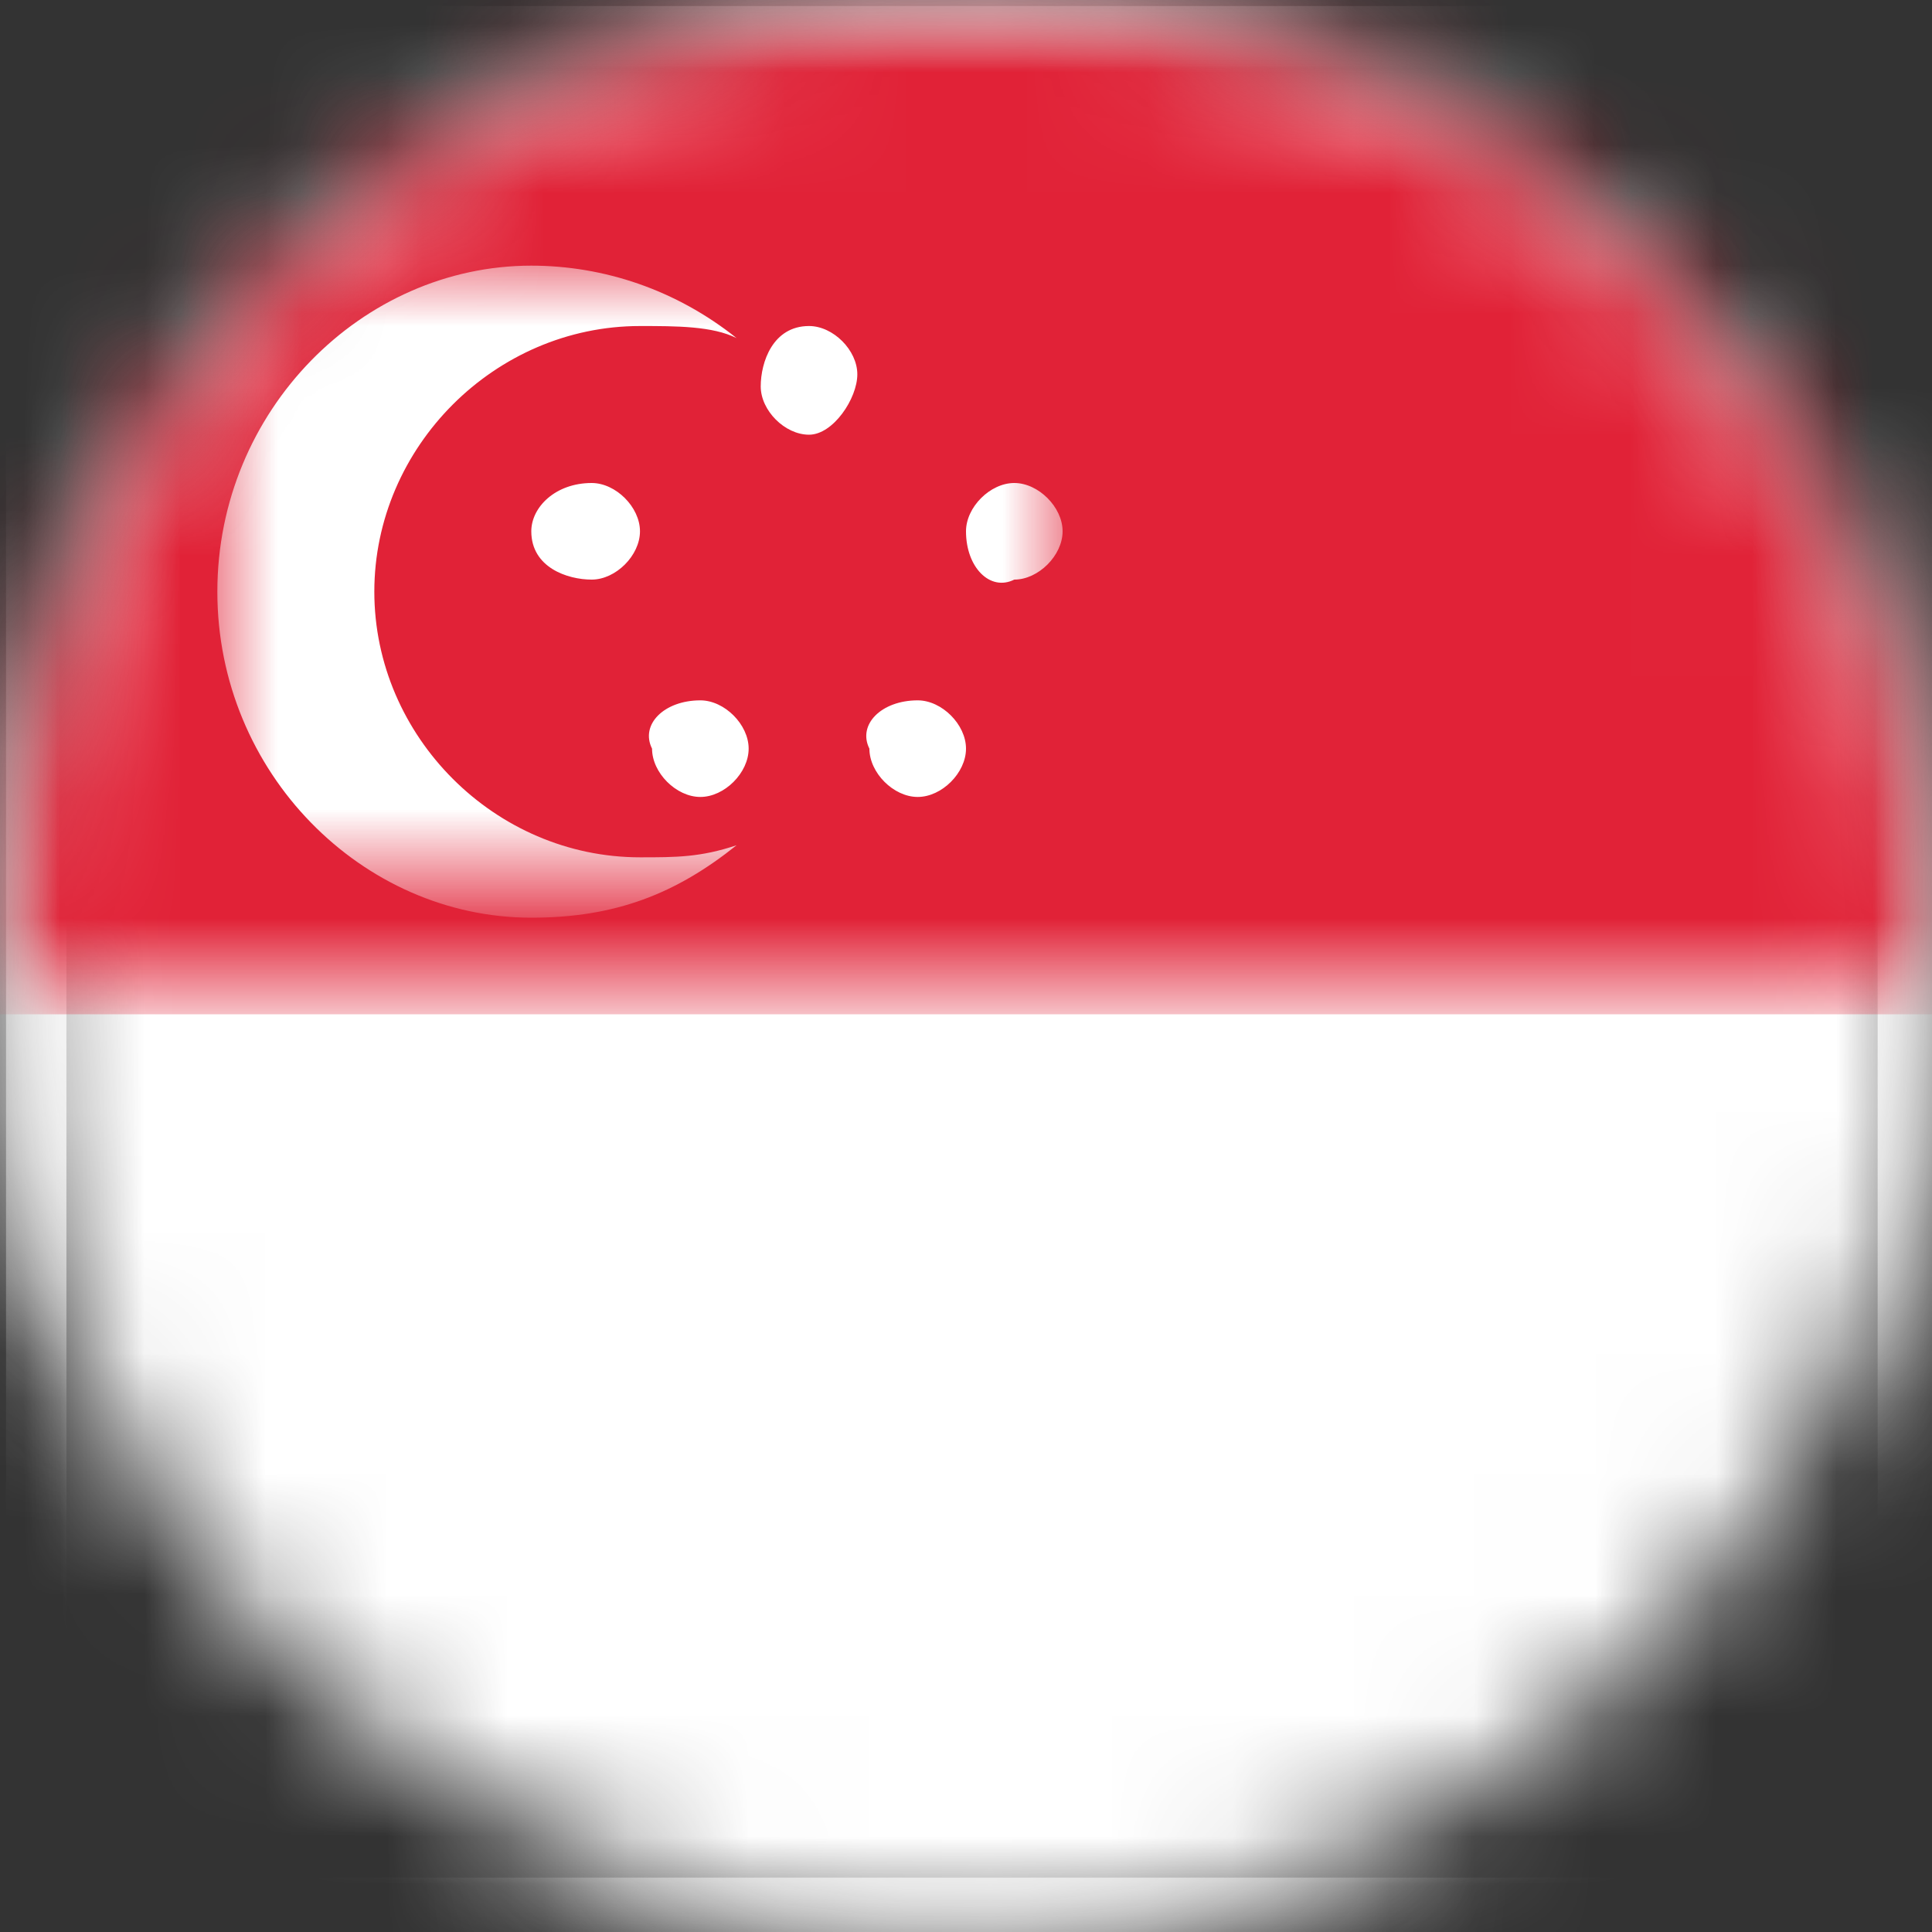<svg xmlns="http://www.w3.org/2000/svg" xmlns:xlink="http://www.w3.org/1999/xlink" viewBox="0 0 16 16">
    <rect x="0" y="0" width="16" height="16" fill="#333333" stroke="none"/>
    <g id="Icon-Singapore">
        <g id="Icon-Singapore">
            <g>
                <g id="Oval">
                </g>
                <defs>
                    <filter id="Adobe_OpacityMaskFilter" filterUnits="userSpaceOnUse" x="-1.3" y="-1.3" width="24.7" height="18">
                        <feColorMatrix  type="matrix" values="1 0 0 0 0  0 1 0 0 0  0 0 1 0 0  0 0 0 1 0"/>
                    </filter>
                </defs>
                <mask maskUnits="userSpaceOnUse" x="-1.3" y="-1.3" width="24.7" height="18" id="mask-2_1_">
                    <g filter="url(#Adobe_OpacityMaskFilter)">
                        <circle id="path-1_1_" fill-rule="evenodd" clip-rule="evenodd" fill="#FFFFFF" cx="8" cy="8" r="8"/>
                    </g>
                </mask>
                <g id="TW-Copy" mask="url(#mask-2_1_)">
                    <g transform="translate(-0.667, 0)">
                        <g id="Mask">
                            <path id="path-4_1_" fill-rule="evenodd" clip-rule="evenodd" fill="#FFFFFF" d="M2,0h18.7c1.1,0,2,0.9,2,2v12
                                c0,1.1-0.9,2-2,2H2c-1.1,0-2-0.9-2-2V2C0,0.9,0.9,0,2,0z"/>
                        </g>
                        <defs>
                            <filter id="Adobe_OpacityMaskFilter_1_" filterUnits="userSpaceOnUse" x="-0.7" y="-1.3" width="24.7" height="18">
                                <feColorMatrix  type="matrix" values="1 0 0 0 0  0 1 0 0 0  0 0 1 0 0  0 0 0 1 0"/>
                            </filter>
                        </defs>
                        <mask maskUnits="userSpaceOnUse" x="-0.7" y="-1.3" width="24.7" height="18" id="mask-5_1_">
                            <g filter="url(#Adobe_OpacityMaskFilter_1_)">
                                <path id="path-4_2_" fill-rule="evenodd" clip-rule="evenodd" fill="#FFFFFF" d="M2,0h18.7c1.1,0,2,0.9,2,2v12
                                    c0,1.1-0.9,2-2,2H2c-1.1,0-2-0.9-2-2V2C0,0.9,0.9,0,2,0z"/>
                            </g>
                        </mask>

                            <rect id="Rectangle-2" x="-0.7" y="-1.3" display="none" mask="url(#mask-5_1_)" fill-rule="evenodd" clip-rule="evenodd" fill="#FE3030" width="24.7" height="18"/>
                        <defs>
                            <filter id="Adobe_OpacityMaskFilter_2_" filterUnits="userSpaceOnUse" x="-0.7" y="-0.7" width="12.7" height="9.3">
                                <feColorMatrix  type="matrix" values="1 0 0 0 0  0 1 0 0 0  0 0 1 0 0  0 0 0 1 0"/>
                            </filter>
                        </defs>
                        <mask maskUnits="userSpaceOnUse" x="-0.7" y="-0.7" width="12.7" height="9.3" id="mask-5_2_">
                            <g filter="url(#Adobe_OpacityMaskFilter_2_)">
                                <path id="path-4_3_" fill-rule="evenodd" clip-rule="evenodd" fill="#FFFFFF" d="M2,0h18.7c1.1,0,2,0.9,2,2v12
                                    c0,1.1-0.9,2-2,2H2c-1.1,0-2-0.9-2-2V2C0,0.9,0.9,0,2,0z"/>
                            </g>
                        </mask>

                            <rect id="Rectangle-2_1_" x="-0.7" y="-0.7" display="none" mask="url(#mask-5_2_)" fill-rule="evenodd" clip-rule="evenodd" fill="#0909B6" width="12.7" height="9.3"/>
                        <defs>
                            <filter id="Adobe_OpacityMaskFilter_3_" filterUnits="userSpaceOnUse" x="4.2" y="2.2" width="4.9" height="4.9">
                                <feColorMatrix  type="matrix" values="1 0 0 0 0  0 1 0 0 0  0 0 1 0 0  0 0 0 1 0"/>
                            </filter>
                        </defs>
                        <mask maskUnits="userSpaceOnUse" x="4.2" y="2.2" width="4.9" height="4.9" id="mask-5_3_">
                            <g filter="url(#Adobe_OpacityMaskFilter_3_)">
                                <path id="path-4_4_" fill-rule="evenodd" clip-rule="evenodd" fill="#FFFFFF" d="M2,0h18.7c1.1,0,2,0.9,2,2v12
                                    c0,1.1-0.9,2-2,2H2c-1.1,0-2-0.9-2-2V2C0,0.9,0.9,0,2,0z"/>
                            </g>
                        </mask>
                        <polygon id="Star-27" mask="url(#mask-5_3_)" fill-rule="evenodd" clip-rule="evenodd" fill="#FFFFFF" points="6.7,6 5.6,7.1
                            5.7,5.6 4.2,5.7 5.3,4.7 4.2,3.6 5.7,3.7 5.6,2.2 6.7,3.3 7.7,2.2 7.6,3.7 9.1,3.6 8,4.7 9.1,5.7 7.6,5.6 7.7,7.1 					"/>
                    </g>
                </g>
                <defs>
                    <filter id="Adobe_OpacityMaskFilter_4_" filterUnits="userSpaceOnUse" x="0" y="-0.9" width="18.7" height="16.9">
                        <feColorMatrix  type="matrix" values="1 0 0 0 0  0 1 0 0 0  0 0 1 0 0  0 0 0 1 0"/>
                    </filter>
                </defs>
                <mask maskUnits="userSpaceOnUse" x="0" y="-0.9" width="18.7" height="16.9" id="mask-2_2_">
                    <g filter="url(#Adobe_OpacityMaskFilter_4_)">
                        <circle id="path-1_2_" fill-rule="evenodd" clip-rule="evenodd" fill="#FFFFFF" cx="8" cy="8" r="8"/>
                    </g>
                </mask>
                <g id="SG" mask="url(#mask-2_2_)">
                    <path fill="none" stroke="#F5F5F5" stroke-width="0.5" d="M2.3,0.3h11.5c1.1,0,2,0.9,2,2v11.5c0,1.1-0.9,2-2,2H2.3
                        c-1.1,0-2-0.9-2-2V2.3C0.3,1.1,1.1,0.3,2.3,0.3z"/>
                    <defs>
                        <filter id="Adobe_OpacityMaskFilter_5_" filterUnits="userSpaceOnUse" x="0" y="-0.9" width="18.7" height="9.3">
                            <feColorMatrix  type="matrix" values="1 0 0 0 0  0 1 0 0 0  0 0 1 0 0  0 0 0 1 0"/>
                        </filter>
                    </defs>
                    <mask maskUnits="userSpaceOnUse" x="0" y="-0.9" width="18.7" height="9.3" id="mask-8_1_">
                        <g filter="url(#Adobe_OpacityMaskFilter_5_)">
                            <path id="path-7_1_" fill-rule="evenodd" clip-rule="evenodd" fill="#FFFFFF" d="M2,0h12c1.1,0,2,0.9,2,2v12c0,1.1-0.9,2-2,2
                                H2c-1.1,0-2-0.9-2-2V2C0,0.9,0.9,0,2,0z"/>
                        </g>
                    </mask>

                        <rect id="Rectangle-2_2_" y="-0.9" mask="url(#mask-8_1_)" fill-rule="evenodd" clip-rule="evenodd" fill="#E12237" width="18.7" height="9.3"/>
                    <defs>
                        <filter id="Adobe_OpacityMaskFilter_6_" filterUnits="userSpaceOnUse" x="1.8" y="2.2" width="7.1" height="5.3">
                            <feColorMatrix  type="matrix" values="1 0 0 0 0  0 1 0 0 0  0 0 1 0 0  0 0 0 1 0"/>
                        </filter>
                    </defs>
                    <mask maskUnits="userSpaceOnUse" x="1.8" y="2.2" width="7.1" height="5.3" id="mask-8_2_">
                        <g filter="url(#Adobe_OpacityMaskFilter_6_)">
                            <path id="path-7_2_" fill-rule="evenodd" clip-rule="evenodd" fill="#FFFFFF" d="M2,0h12c1.1,0,2,0.9,2,2v12c0,1.1-0.9,2-2,2
                                H2c-1.1,0-2-0.9-2-2V2C0,0.9,0.9,0,2,0z"/>
                        </g>
                    </mask>
                    <path id="Oval-12" mask="url(#mask-8_2_)" fill-rule="evenodd" clip-rule="evenodd" fill="#FFFFFF" d="M4.4,2.2
                        c0.6,0,1.2,0.2,1.7,0.6C5.9,2.7,5.6,2.7,5.3,2.7c-1.2,0-2.2,1-2.2,2.2s1,2.2,2.2,2.2c0.3,0,0.5,0,0.8-0.1
                        c-0.5,0.4-1,0.6-1.7,0.6C3,7.6,1.8,6.4,1.8,4.9S3,2.2,4.4,2.2z M5.8,5.8C6,5.8,6.2,6,6.2,6.2c0,0.2-0.2,0.4-0.4,0.4
                        c-0.2,0-0.4-0.2-0.4-0.4C5.3,6,5.5,5.8,5.8,5.8z M7.6,5.8C7.8,5.8,8,6,8,6.2c0,0.2-0.2,0.4-0.4,0.4c-0.2,0-0.4-0.2-0.4-0.4
                        C7.1,6,7.3,5.8,7.6,5.8z M4.9,4c0.2,0,0.4,0.2,0.4,0.4c0,0.2-0.2,0.4-0.4,0.4S4.4,4.7,4.4,4.4C4.4,4.2,4.6,4,4.9,4z M8.4,4
                        c0.2,0,0.4,0.2,0.4,0.4c0,0.2-0.2,0.4-0.4,0.4C8.2,4.9,8,4.7,8,4.4C8,4.2,8.2,4,8.4,4z M6.7,2.7c0.2,0,0.4,0.2,0.4,0.4
                        S6.9,3.6,6.7,3.6c-0.2,0-0.4-0.2-0.4-0.4S6.4,2.7,6.7,2.7z"/>
                </g>
            </g>
        </g>
    </g>
</svg>